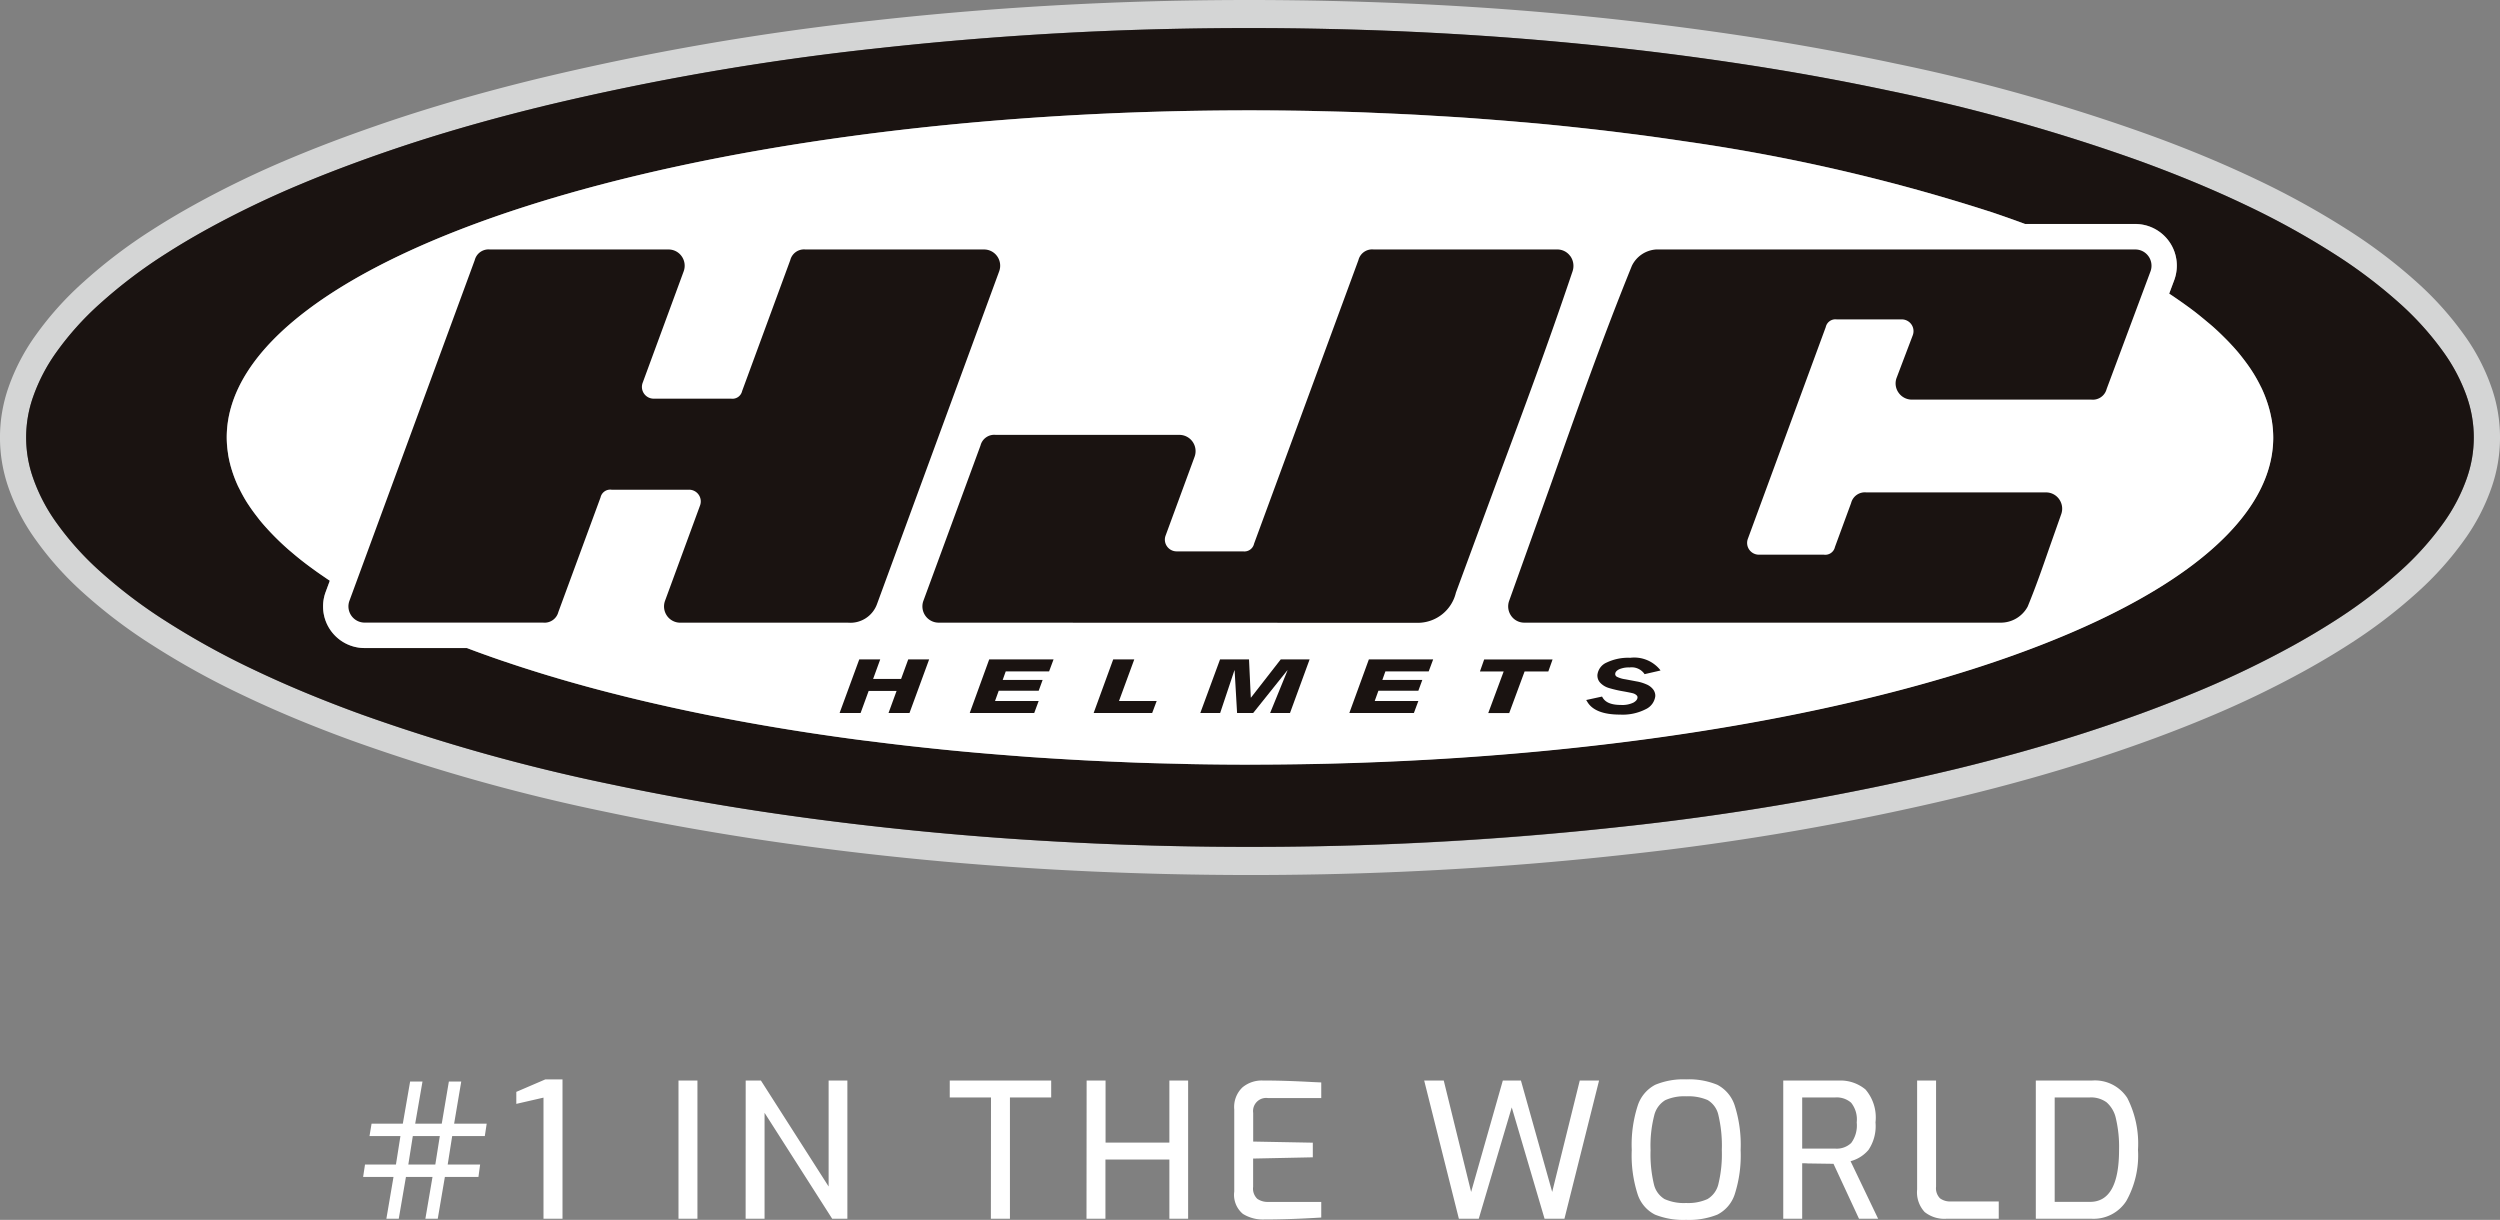 <svg xmlns="http://www.w3.org/2000/svg" xmlns:xlink="http://www.w3.org/1999/xlink" width="160" height="78.072" viewBox="0 0 160 78.072"><rect x="0" y="0" width="160" height="78.072" fill="#808080" stroke="none"/><defs><clipPath id="a"><rect width="160" height="56" fill="none"/></clipPath></defs><g transform="translate(-1922 -4146)"><g transform="translate(1921.999 4146)"><g transform="translate(0.001 0)" clip-path="url(#a)"><path d="M159.45,24.774a12.984,12.984,0,0,0-1.744-3.339,20.6,20.6,0,0,0-3-3.349,33.066,33.066,0,0,0-4.458-3.38,52.712,52.712,0,0,0-5.789-3.2c-2.154-1.027-4.437-1.979-6.983-2.9a119.275,119.275,0,0,0-16.206-4.548c-3.035-.646-6.212-1.224-9.44-1.719-2.4-.364-4.859-.693-7.321-.975C101.3.995,98.041.7,94.812.485,91.674.277,88.4.133,85.094.059,83.378.02,81.641,0,79.933,0c-1.517,0-3.054.016-4.564.045C68.839.178,62.308.6,55.955,1.308A168.824,168.824,0,0,0,34.429,5.035c-3.03.74-5.787,1.515-8.43,2.37-1.349.438-2.672.9-3.932,1.362-1.23.454-2.358.9-3.447,1.355A62.8,62.8,0,0,0,12.445,13.1c-.941.52-1.845,1.058-2.689,1.6A32.745,32.745,0,0,0,5.3,18.088a20.479,20.479,0,0,0-3,3.346A13.149,13.149,0,0,0,.551,24.772a9.72,9.72,0,0,0,0,6.454A12.963,12.963,0,0,0,2.3,34.564a20.528,20.528,0,0,0,3,3.35,32.885,32.885,0,0,0,4.456,3.379,51.591,51.591,0,0,0,5.79,3.2c2.155,1.03,4.437,1.98,6.983,2.907a119.641,119.641,0,0,0,16.2,4.55c3.033.643,6.209,1.221,9.441,1.717,2.376.361,4.84.689,7.321.973,3.214.367,6.477.66,9.7.873,3.138.211,6.408.355,9.717.43,1.7.038,3.43.058,5.126.058,1.53,0,3.076-.016,4.6-.046,6.535-.133,13.068-.557,19.416-1.262a168.609,168.609,0,0,0,21.524-3.728c3.005-.733,5.763-1.508,8.431-2.37,1.317-.428,2.64-.884,3.933-1.361,1.218-.452,2.345-.894,3.446-1.358a63.081,63.081,0,0,0,6.175-2.979c.933-.516,1.839-1.055,2.691-1.6a32.893,32.893,0,0,0,4.459-3.385,20.558,20.558,0,0,0,3-3.346,13,13,0,0,0,1.742-3.337,9.729,9.729,0,0,0,0-6.454m-1.572,5.839a11.453,11.453,0,0,1-1.505,2.871,19.135,19.135,0,0,1-2.751,3.061,31.613,31.613,0,0,1-4.234,3.21c-.851.546-1.72,1.059-2.6,1.548a61.754,61.754,0,0,1-6.015,2.9q-1.679.7-3.381,1.33-1.924.712-3.872,1.34c-2.743.889-5.523,1.658-8.318,2.339a168.457,168.457,0,0,1-21.328,3.691q-9.6,1.069-19.271,1.252-4.829.1-9.659-.01t-9.649-.426q-4.82-.32-9.623-.868-3.638-.416-7.261-.966-4.7-.721-9.352-1.7A118.663,118.663,0,0,1,23.063,45.7c-2.316-.843-4.6-1.778-6.838-2.845a50.7,50.7,0,0,1-5.61-3.1A31.572,31.572,0,0,1,6.38,36.545a18.963,18.963,0,0,1-2.749-3.064,11.247,11.247,0,0,1-1.507-2.868,7.813,7.813,0,0,1,0-5.225,11.383,11.383,0,0,1,1.505-2.873A19,19,0,0,1,6.38,19.455a31.759,31.759,0,0,1,4.235-3.212c.85-.543,1.719-1.059,2.6-1.546a61.718,61.718,0,0,1,6.02-2.9c1.117-.471,2.245-.91,3.379-1.33q1.924-.712,3.872-1.341c2.745-.888,5.524-1.657,8.317-2.339a168.4,168.4,0,0,1,21.328-3.69Q65.736,2.026,75.4,1.842q4.827-.1,9.658.012t9.648.424q4.82.322,9.622.868,3.641.416,7.263.966c3.13.481,6.25,1.042,9.352,1.7A118.853,118.853,0,0,1,136.938,10.3c2.314.844,4.6,1.778,6.838,2.846a51.054,51.054,0,0,1,5.611,3.1,31.839,31.839,0,0,1,4.234,3.207,18.976,18.976,0,0,1,2.749,3.065,11.333,11.333,0,0,1,1.507,2.869,7.85,7.85,0,0,1,0,5.227" transform="translate(-0.001 0)" fill="#d4d5d5"/><path d="M157.916,25.423a11.348,11.348,0,0,0-1.506-2.869,19.1,19.1,0,0,0-2.749-3.064,31.951,31.951,0,0,0-4.235-3.207,51.222,51.222,0,0,0-5.612-3.1c-2.235-1.068-4.522-2-6.836-2.844A118.871,118.871,0,0,0,120.983,5.85q-4.651-.988-9.352-1.7-3.623-.554-7.262-.967-4.8-.546-9.622-.866T85.1,1.892q-4.833-.109-9.659-.013-9.656.192-19.273,1.253a167.847,167.847,0,0,0-21.328,3.69c-2.792.682-5.572,1.45-8.316,2.337q-1.947.633-3.872,1.343c-1.135.419-2.262.859-3.38,1.329a61.936,61.936,0,0,0-6.019,2.9c-.88.486-1.749,1-2.6,1.546a31.594,31.594,0,0,0-4.235,3.212,18.866,18.866,0,0,0-2.75,3.061,11.356,11.356,0,0,0-1.505,2.871,7.8,7.8,0,0,0,0,5.225,11.289,11.289,0,0,0,1.506,2.87,19.009,19.009,0,0,0,2.749,3.064,31.655,31.655,0,0,0,4.235,3.209,50.526,50.526,0,0,0,5.61,3.1c2.234,1.067,4.523,2,6.839,2.847a118.566,118.566,0,0,0,15.991,4.487c3.1.658,6.222,1.219,9.351,1.7q3.622.551,7.263.964,4.8.549,9.622.868t9.65.427q4.83.106,9.658.01,9.655-.2,19.272-1.254a168.06,168.06,0,0,0,21.327-3.69c2.8-.682,5.576-1.451,8.319-2.338q1.947-.63,3.872-1.34,1.7-.63,3.38-1.332a61.429,61.429,0,0,0,6.016-2.9q1.323-.73,2.6-1.546a31.647,31.647,0,0,0,4.235-3.211,19.094,19.094,0,0,0,2.75-3.062,11.356,11.356,0,0,0,1.505-2.871,7.85,7.85,0,0,0,0-5.227M80.037,48.977q-1.8,0-3.57-.032c-.387-.006-.767-.02-1.153-.028-.795-.017-1.588-.037-2.374-.064-.446-.016-.884-.035-1.326-.054q-1.085-.044-2.161-.1c-.452-.024-.9-.051-1.346-.078-.7-.041-1.4-.084-2.1-.133-.437-.03-.872-.063-1.308-.1q-1.054-.081-2.1-.172-.611-.053-1.222-.111c-.726-.07-1.445-.144-2.161-.22-.36-.038-.719-.074-1.075-.116-.789-.091-1.568-.185-2.344-.284-.271-.036-.545-.067-.814-.1q-1.452-.192-2.867-.405c-.069-.012-.14-.02-.209-.031q-3.176-.483-6.156-1.071l-.016,0c-.961-.189-1.9-.387-2.83-.592-.115-.023-.228-.052-.345-.077q-1.223-.273-2.409-.566c-.149-.035-.292-.071-.439-.109q-1.132-.283-2.225-.582l-.438-.121q-1.092-.3-2.141-.624l-.371-.114c-.73-.226-1.441-.456-2.137-.692-.08-.026-.16-.052-.241-.08-.767-.263-1.518-.532-2.245-.809H23.378a2.66,2.66,0,0,1-2.5-3.584l.267-.725c-.143-.093-.277-.188-.415-.281q-.4-.269-.765-.542c-.155-.114-.31-.226-.457-.342-.268-.206-.523-.414-.771-.624-.111-.1-.226-.192-.334-.288-.272-.241-.527-.486-.773-.731-.091-.092-.178-.183-.267-.275-.242-.257-.474-.513-.686-.774-.061-.073-.114-.147-.173-.221-.2-.255-.385-.51-.555-.768-.032-.051-.067-.1-.1-.15a9.416,9.416,0,0,1-.479-.861c-.033-.063-.065-.126-.1-.188a8.8,8.8,0,0,1-.35-.885c-.021-.064-.04-.127-.061-.191a7.36,7.36,0,0,1-.217-.915c-.009-.048-.013-.1-.02-.144a6.789,6.789,0,0,1-.078-.984C14.551,16.476,43.871,7.1,80.037,7.1q1.782,0,3.544.031c.376.007.749.018,1.124.026.8.019,1.591.036,2.377.064.431.016.856.035,1.286.052.728.03,1.457.061,2.176.1.435.023.865.049,1.3.074.71.041,1.418.084,2.119.133.417.029.836.061,1.25.092.716.055,1.425.112,2.132.174q.578.05,1.154.1,1.1.1,2.193.22c.34.036.678.071,1.017.11.782.087,1.555.182,2.325.278.268.032.539.067.8.1.873.113,1.735.235,2.589.36l.463.068a117.433,117.433,0,0,1,19.436,4.475l.01,0q1.191.4,2.313.813h7.05a2.662,2.662,0,0,1,2.495,3.586l-.325.872c.181.117.351.236.525.354q.326.223.635.449c.221.16.436.322.643.485s.415.33.611.5c.134.112.269.225.4.338.257.229.5.459.73.691.107.106.211.213.313.32.23.244.452.49.655.737.072.089.14.177.209.266.188.244.365.487.529.732.044.07.089.137.133.208.166.266.314.535.449.8.033.066.07.132.1.2a7.966,7.966,0,0,1,.348.876c.023.066.043.132.064.2a7.33,7.33,0,0,1,.217.911c.009.051.013.1.021.15a6.878,6.878,0,0,1,.076.982c0,11.563-29.317,20.939-65.485,20.939" transform="translate(-0.039 -0.038)" fill="#1a1311"/><path d="M145.72,27.019a7.387,7.387,0,0,0-.217-.912c-.021-.065-.04-.133-.064-.2a8.336,8.336,0,0,0-.347-.877c-.031-.067-.068-.133-.1-.2-.134-.271-.283-.539-.449-.806-.044-.07-.089-.138-.133-.207-.162-.246-.341-.49-.529-.733-.069-.087-.137-.176-.209-.265-.2-.248-.423-.493-.655-.738-.1-.107-.205-.213-.313-.319-.232-.232-.473-.463-.729-.691-.129-.113-.263-.226-.4-.338-.2-.166-.4-.332-.61-.5s-.423-.325-.644-.485-.418-.3-.635-.449c-.172-.119-.344-.238-.525-.355l.327-.871a2.711,2.711,0,0,0,.163-.922,2.663,2.663,0,0,0-2.66-2.664h-7.05q-1.122-.416-2.312-.814l-.011,0A117.38,117.38,0,0,0,108.183,9.2c-.152-.024-.309-.045-.462-.069-.854-.125-1.715-.247-2.59-.361l-.8-.1c-.767-.1-1.543-.19-2.324-.277-.337-.038-.677-.073-1.018-.111q-1.088-.116-2.193-.22c-.383-.035-.768-.07-1.154-.1-.7-.063-1.417-.118-2.132-.174-.414-.03-.831-.064-1.25-.093-.7-.048-1.41-.09-2.119-.131-.433-.025-.863-.054-1.3-.075-.719-.036-1.448-.068-2.176-.1-.428-.018-.854-.037-1.284-.053C86.59,7.307,85.8,7.288,85,7.27c-.375-.008-.748-.021-1.124-.026q-1.761-.029-3.544-.031c-36.165,0-65.485,9.376-65.485,20.938a6.769,6.769,0,0,0,.077.985c.007.048.012.1.02.144a7.275,7.275,0,0,0,.218.915c.02.065.039.127.061.191a8.105,8.105,0,0,0,.351.884c.029.063.063.125.095.189a9.414,9.414,0,0,0,.48.86c.03.049.065.1.1.151.168.258.356.513.554.768.058.073.111.148.172.222.212.259.444.517.686.773.089.092.176.184.268.276.245.246.5.489.772.73.109.1.221.191.335.287.247.211.5.418.77.625.149.115.3.229.457.342.246.182.5.362.765.541.139.095.273.19.415.283l-.267.724a2.663,2.663,0,0,0,2.5,3.584h6.544c.725.277,1.476.546,2.245.809l.242.08q1.041.354,2.135.691c.122.04.246.076.372.115.7.213,1.413.42,2.141.624.145.039.29.08.436.121q1.092.3,2.225.581c.147.038.292.075.439.111q1.183.292,2.409.564c.117.026.23.054.346.079q1.39.307,2.829.591l.017,0q2.974.587,6.156,1.071c.068.012.139.021.208.031q1.417.213,2.867.405c.27.036.544.069.814.1.775.1,1.556.194,2.345.284L59.518,48c.716.076,1.435.152,2.161.219.407.04.814.076,1.222.112.7.061,1.394.118,2.1.172q.651.051,1.306.1c.7.046,1.393.092,2.1.133.448.026.9.053,1.346.075.716.038,1.438.07,2.161.1.442.017.88.037,1.326.053.786.027,1.579.046,2.374.064.385.009.766.023,1.153.028q1.774.032,3.57.032c36.168,0,65.486-9.374,65.486-20.94a7.02,7.02,0,0,0-.076-.981c-.008-.051-.013-.1-.021-.15" transform="translate(-0.334 -0.15)" fill="#fff"/><path d="M64.339,16.751a1.026,1.026,0,0,0-.85-.444H52.066a.908.908,0,0,0-.975.68L48.01,25.364a.634.634,0,0,1-.7.491H42.348a.753.753,0,0,1-.706-1.012l2.626-7.136a1.045,1.045,0,0,0-.122-.956,1.023,1.023,0,0,0-.852-.444H31.873a.911.911,0,0,0-.976.68l-8.019,21.8a1.038,1.038,0,0,0,.973,1.4H35.272a.91.91,0,0,0,.976-.679l2.7-7.334a.636.636,0,0,1,.707-.493h4.954a.75.75,0,0,1,.706,1.013l-2.241,6.1a1.046,1.046,0,0,0,.124.954,1.035,1.035,0,0,0,.85.444H54.791a1.814,1.814,0,0,0,1.852-1.195L64.46,17.706a1.045,1.045,0,0,0-.121-.956" transform="translate(-0.513 -0.34)" fill="#1a1311"/><path d="M101.852,16.733a1.014,1.014,0,0,0-.833-.427H89.267a.907.907,0,0,0-.973.681L81.616,35.134a.633.633,0,0,1-.7.494H76.66a.752.752,0,0,1-.619-.324.744.744,0,0,1-.086-.691l1.854-5.041a1.047,1.047,0,0,0-.124-.955,1.036,1.036,0,0,0-.85-.445H65.081a.906.906,0,0,0-.973.68L60.453,38.79a1.041,1.041,0,0,0,.976,1.4l30.68.01a2.509,2.509,0,0,0,2.425-1.934l2.729-7.4C98.88,26.524,100.41,22.426,102,17.7a1.083,1.083,0,0,0-.144-.969" transform="translate(-1.355 -0.34)" fill="#1a1311"/><path d="M139.724,16.751a1.025,1.025,0,0,0-.85-.444H108.2a1.858,1.858,0,0,0-1.545,1.045c-1.9,4.683-3.562,9.389-5.169,13.94l-2.685,7.5a1.049,1.049,0,0,0,.124.954,1.021,1.021,0,0,0,.851.444h30.449a1.956,1.956,0,0,0,1.761-1.027c.543-1.325.943-2.482,1.368-3.707l.776-2.2a1.045,1.045,0,0,0-.122-.956,1.023,1.023,0,0,0-.85-.446H121.661a.909.909,0,0,0-.975.681l-1.034,2.812a.634.634,0,0,1-.707.493h-4.161a.753.753,0,0,1-.707-1.013l4.986-13.554a.634.634,0,0,1,.7-.492h4.163a.752.752,0,0,1,.707,1.013L123.6,24.517a1.021,1.021,0,0,0,.122.953,1.037,1.037,0,0,0,.85.446h11.493a.912.912,0,0,0,.975-.682l2.808-7.528a1.049,1.049,0,0,0-.123-.956" transform="translate(-2.215 -0.34)" fill="#1a1311"/><path d="M103.877,45.756l-.028-.058,1.011-.22.029.048c.179.323.551.488,1.185.489a1.637,1.637,0,0,0,.791-.148c.178-.1.258-.211.265-.325a.19.19,0,0,0,0-.041.2.2,0,0,0-.069-.114.53.53,0,0,0-.214-.116c-.094-.027-.3-.068-.6-.123a7.65,7.65,0,0,1-.958-.221,1.25,1.25,0,0,1-.532-.321.665.665,0,0,1-.184-.361.743.743,0,0,1-.009-.148.98.98,0,0,1,.6-.8,3.183,3.183,0,0,1,1.5-.3,2.127,2.127,0,0,1,1.9.755l-.061.023.061-.023.038.058-1.02.234-.03-.046a1,1,0,0,0-.933-.383,1.515,1.515,0,0,0-.674.122c-.162.085-.236.179-.241.289,0,.015,0,.029,0,.042a.213.213,0,0,0,.121.15,1.727,1.727,0,0,0,.523.154l.728.137a2.7,2.7,0,0,1,.617.185,1.042,1.042,0,0,1,.443.333.682.682,0,0,1,.126.3.77.77,0,0,1,.007.125,1.064,1.064,0,0,1-.611.834,3.235,3.235,0,0,1-1.644.346h-.014c-1.085,0-1.81-.289-2.115-.877" transform="translate(-2.33 -0.898)" fill="#1a1311"/><path d="M56.227,43.1h1.342l-.455,1.25h1.791l.456-1.25H60.7l-1.258,3.43H58.1l.515-1.41H56.828l-.515,1.41H54.969Z" transform="translate(-1.234 -0.9)" fill="#1a1311"/><path d="M64.735,43.1h4.118l-.286.769H65.792l-.195.547h2.556l-.252.692H65.343l-.236.655H67.9l-.284.767H63.488Z" transform="translate(-1.425 -0.9)" fill="#1a1311"/><path d="M72.852,43.1H74.2l-.978,2.663h2.412l-.288.767H71.6Z" transform="translate(-1.606 -0.9)" fill="#1a1311"/><path d="M79.847,43.1H81.7l.114,2.445h.014L83.732,43.1h1.847l-1.255,3.43H83.052l1.112-2.725h-.016l-2.18,2.725H80.936l-.157-2.725h-.015l-.91,2.725H78.583Z" transform="translate(-1.763 -0.9)" fill="#1a1311"/><path d="M89.59,43.1h4.115l-.286.769H90.647l-.195.547H93.01l-.254.692H90.2l-.236.655h2.793l-.285.767H88.34Z" transform="translate(-1.982 -0.9)" fill="#1a1311"/><path d="M101.266,43.874H99.748l-.984,2.661H97.422l.987-2.661H96.89l.271-.769h4.378Z" transform="translate(-2.174 -0.9)" fill="#1a1311"/></g></g><path d="M2.184-2.676H.24l.12-.792H2.34l.288-1.824H.648L.78-6.084h2l.468-2.7h.792l-.468,2.7h1.7l.456-2.7h.792l-.456,2.7H8.148l-.12.792H5.94L5.652-3.468H7.728l-.108.792H5.472L5.016,0H4.224L4.68-2.676h-1.7L2.52,0H1.728ZM4.86-3.468l.288-1.824H3.42L3.132-3.468Zm6.924-4.284-1.74.4v-.768l1.86-.8H13V0H11.784Zm8.64-1.092h1.212V0H20.424Zm4.3,0H25.7l4.332,6.78v-6.78h1.2V0h-.972L25.932-6.78V0H24.72Zm15.7,1.08h-2.64v-1.08h6.492v1.08h-2.64V0H40.416Zm6.12-1.08h1.212v3.972H51.84V-8.844h1.2V0h-1.2V-3.792H47.748V0H46.536ZM57.888.048a2.407,2.407,0,0,1-1.344-.36,1.588,1.588,0,0,1-.552-1.428V-7a1.731,1.731,0,0,1,.528-1.41,1.928,1.928,0,0,1,1.272-.438q1.428,0,3.228.1l.54.024v1H58.152a.838.838,0,0,0-.948.948v1.836l3.816.072v.936L57.2-3.852V-2.04a.906.906,0,0,0,.264.762,1.153,1.153,0,0,0,.708.2H61.56v1Q59.5.048,57.888.048Zm10.26-8.892H69.4l1.752,7.128,2.028-7.128H74.34l2,7.128,1.764-7.128h1.236L77.124,0H75.852l-2.1-7.128L71.64,0H70.368ZM84.912.072A4.858,4.858,0,0,1,82.92-.264a2.232,2.232,0,0,1-1.11-1.3,8.121,8.121,0,0,1-.378-2.832,8.162,8.162,0,0,1,.384-2.85,2.308,2.308,0,0,1,1.116-1.326,4.674,4.674,0,0,1,1.98-.348,4.744,4.744,0,0,1,2,.348,2.286,2.286,0,0,1,1.11,1.326,8.282,8.282,0,0,1,.378,2.85,8.12,8.12,0,0,1-.378,2.832,2.232,2.232,0,0,1-1.11,1.3A4.894,4.894,0,0,1,84.912.072Zm0-1.08A3,3,0,0,0,86.28-1.26a1.516,1.516,0,0,0,.7-.972,8.049,8.049,0,0,0,.216-2.16,8.5,8.5,0,0,0-.216-2.232,1.482,1.482,0,0,0-.69-.972,3.123,3.123,0,0,0-1.374-.24,2.956,2.956,0,0,0-1.338.246,1.565,1.565,0,0,0-.708.978,7.816,7.816,0,0,0-.234,2.22,8.259,8.259,0,0,0,.21,2.166,1.5,1.5,0,0,0,.684.966A3.026,3.026,0,0,0,84.912-1.008Zm6.216-7.836h3.54a2.5,2.5,0,0,1,1.722.57,2.748,2.748,0,0,1,.642,2.106,2.725,2.725,0,0,1-.45,1.764,2.257,2.257,0,0,1-1.146.72L97.2,0H95.976L94.344-3.516,92.7-3.54q-.132-.012-.36-.012V0H91.128Zm3.348,4.356a1.342,1.342,0,0,0,1-.36,1.884,1.884,0,0,0,.354-1.32,1.705,1.705,0,0,0-.36-1.26,1.4,1.4,0,0,0-1-.336H92.34v3.276ZM101.568,0a2.015,2.015,0,0,1-1.392-.432,1.859,1.859,0,0,1-.48-1.44V-8.844h1.212v6.792a.915.915,0,0,0,.252.744,1.077,1.077,0,0,0,.7.2h3.06V0Zm5.724-8.844h3.576a2.463,2.463,0,0,1,2.28,1.116,6.434,6.434,0,0,1,.684,3.312,5.956,5.956,0,0,1-.75,3.282A2.484,2.484,0,0,1,110.868,0h-3.576ZM110.76-1.08q1.86,0,1.86-3.336a7.942,7.942,0,0,0-.2-1.992,1.9,1.9,0,0,0-.6-1.044,1.685,1.685,0,0,0-1.062-.312H108.5V-1.08Z" transform="translate(1945 4224)" fill="#fff"/></g></svg>